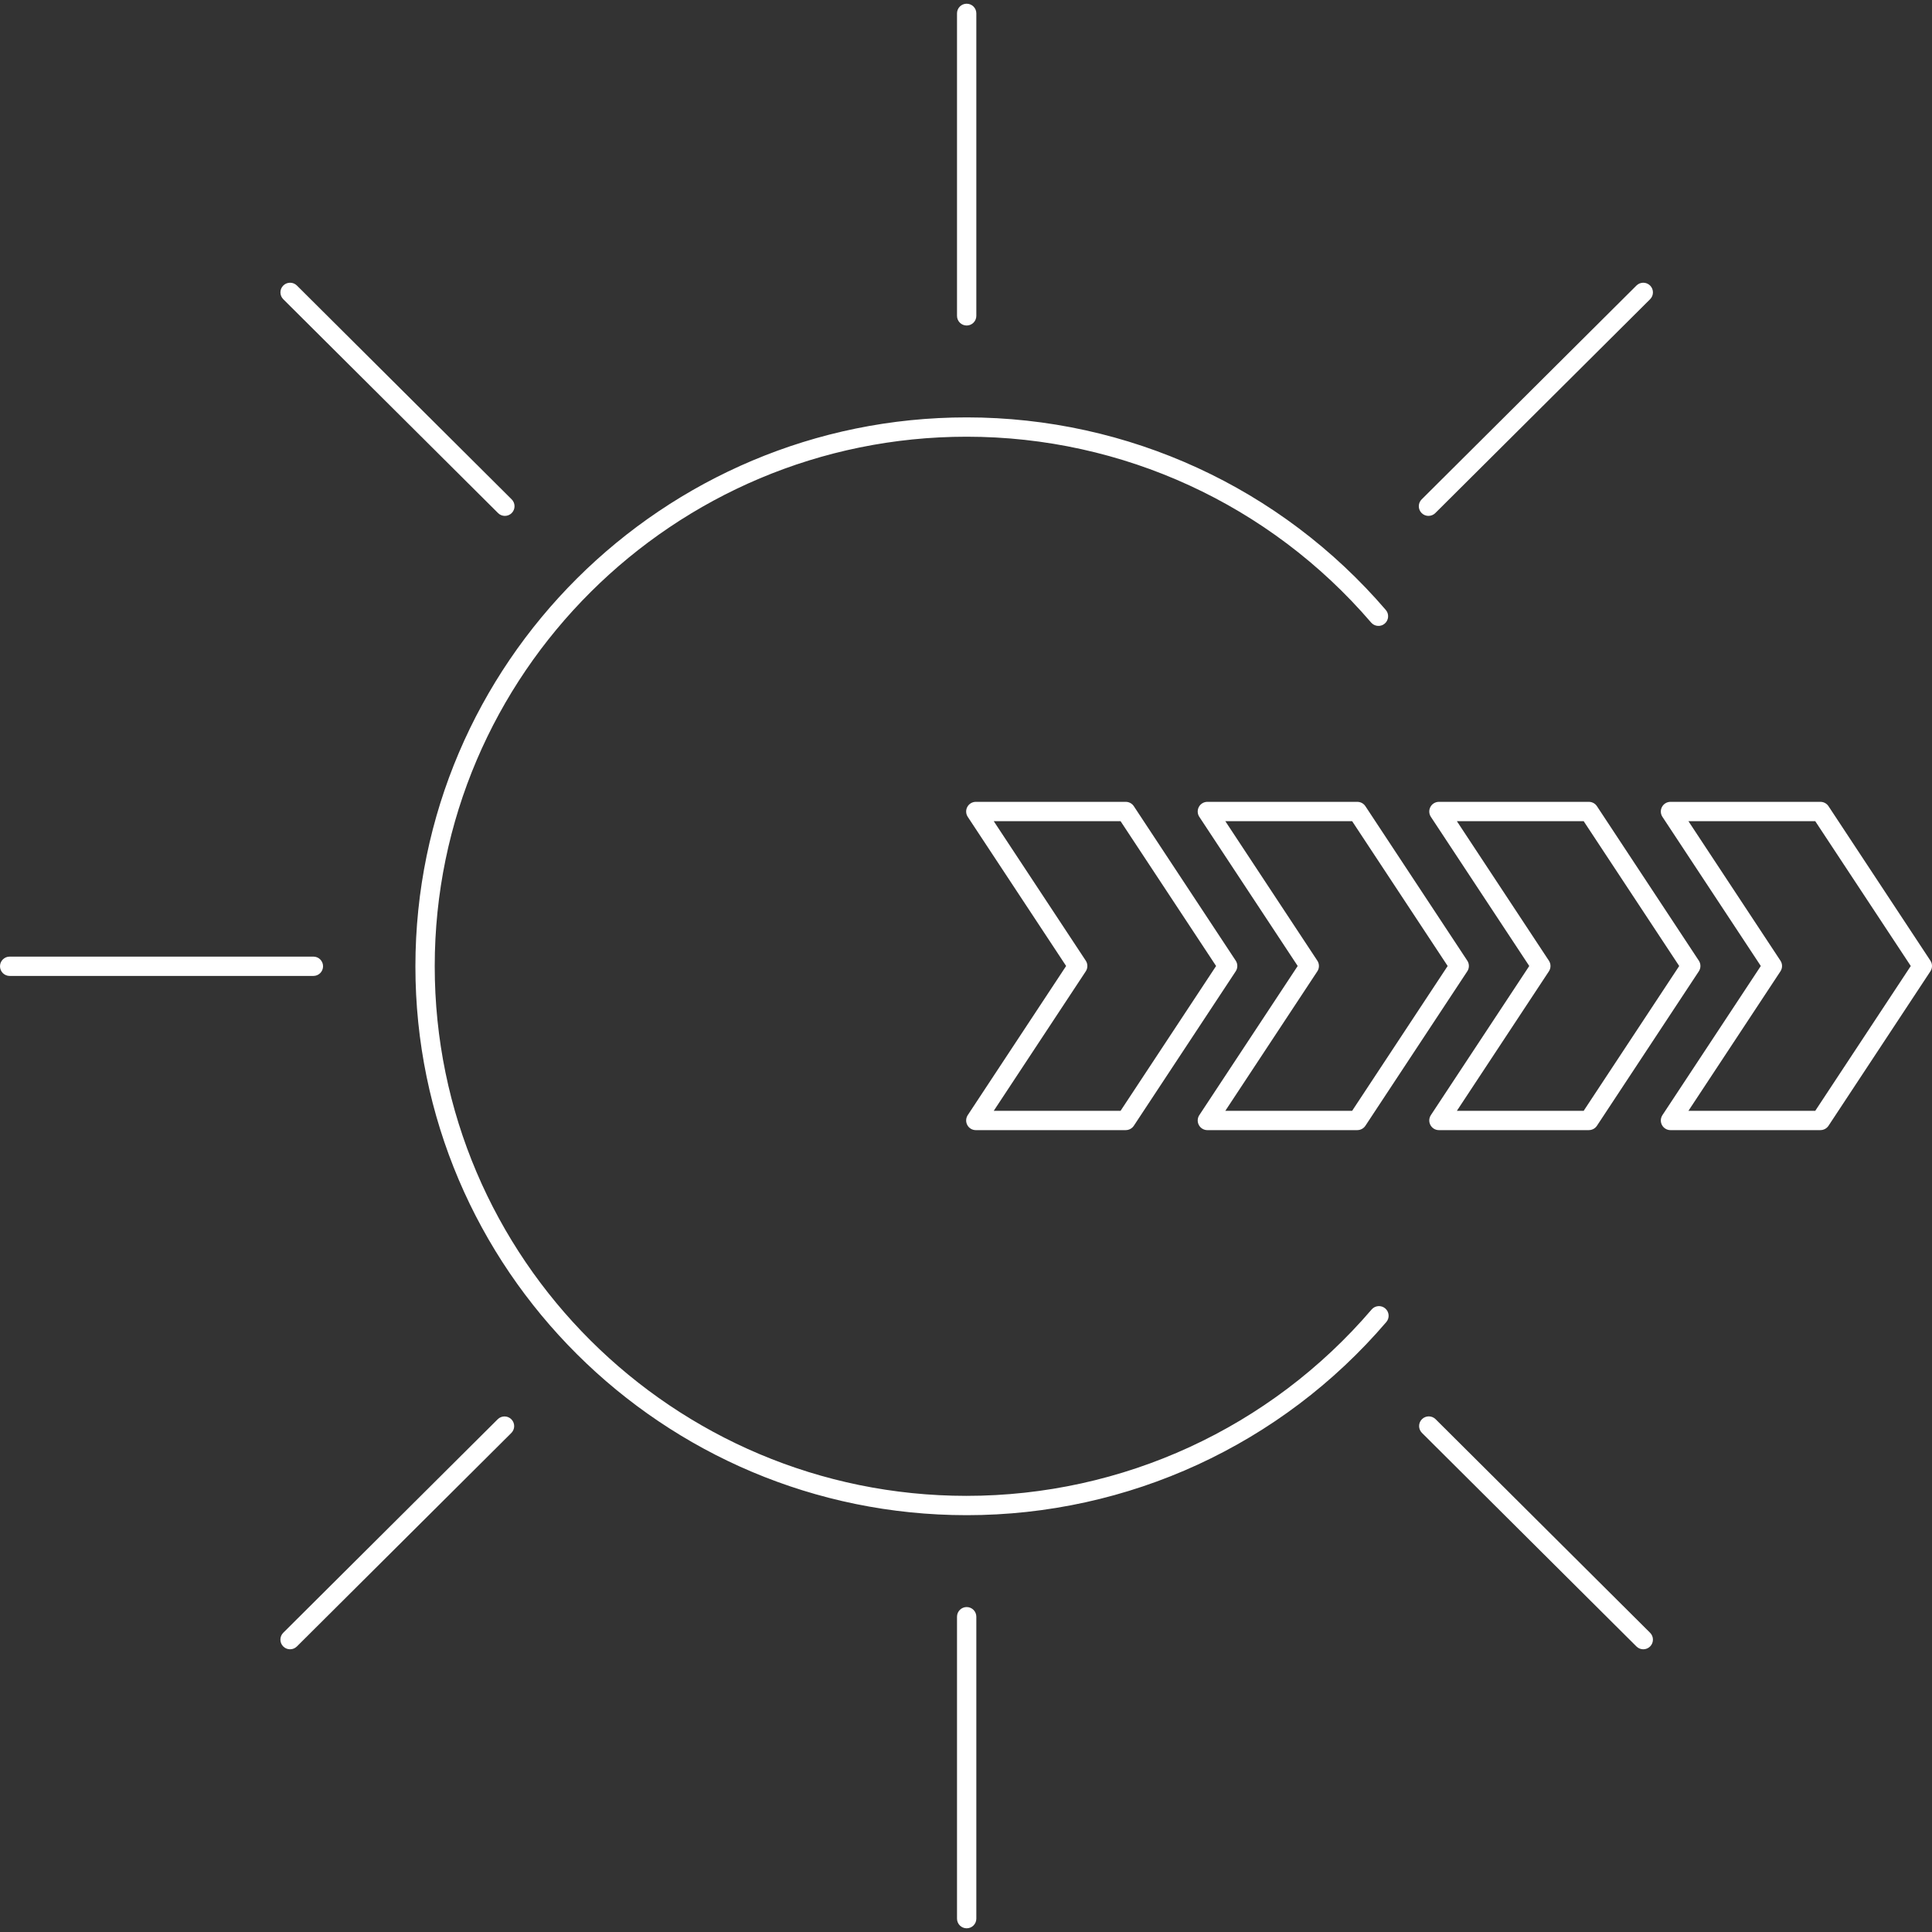 <svg xmlns="http://www.w3.org/2000/svg" viewBox="0 0 150 150"><rect x="0" y="0" width="150" height="150" fill="#333333" stroke="none"/><defs><style>      .cls-1 {        fill: none;      }      .cls-1, .cls-2 {        stroke-width: 0px;      }      .cls-2 {        fill: #fff;      }    </style></defs><g id="Rahmen_drin_lassen" data-name="Rahmen drin lassen"><g id="Rahmen"><rect class="cls-1" width="150" height="150"></rect></g></g><g id="Icon"><g><g><path class="cls-2" d="M141.339,87.743h-11.643c-.276,0-.529-.151-.66-.395s-.118-.538.034-.769l7.639-11.58-7.639-11.58c-.152-.23-.165-.525-.034-.769s.384-.395.66-.395h11.643c.252,0,.487.126.626.337l7.911,11.993c.165.25.165.575,0,.826l-7.911,11.993c-.139.21-.374.337-.626.337ZM131.09,86.243h9.846l7.416-11.243-7.416-11.243h-9.846l7.144,10.83c.165.25.165.575,0,.826l-7.144,10.83Z"></path><path class="cls-2" d="M123.36,87.743h-11.642c-.276,0-.529-.151-.66-.395s-.118-.538.034-.769l7.639-11.58-7.639-11.58c-.152-.23-.165-.525-.034-.769s.384-.395.66-.395h11.642c.252,0,.487.126.626.337l7.911,11.993c.165.25.165.575,0,.826l-7.911,11.993c-.139.21-.374.337-.626.337ZM113.112,86.243h9.845l7.416-11.243-7.416-11.243h-9.845l7.144,10.83c.165.25.165.575,0,.826l-7.144,10.83Z"></path><path class="cls-2" d="M105.383,87.743h-11.643c-.276,0-.529-.151-.66-.395s-.118-.538.034-.769l7.639-11.58-7.639-11.58c-.152-.23-.165-.525-.034-.769s.384-.395.66-.395h11.643c.252,0,.487.126.626.337l7.911,11.993c.165.25.165.575,0,.826l-7.911,11.993c-.139.21-.374.337-.626.337ZM95.134,86.243h9.846l7.416-11.243-7.416-11.243h-9.846l7.144,10.83c.165.25.165.575,0,.826l-7.144,10.83Z"></path><path class="cls-2" d="M87.404,87.743h-11.642c-.276,0-.53-.151-.66-.395-.131-.243-.118-.538.034-.769l7.638-11.58-7.638-11.58c-.152-.23-.165-.526-.034-.769.13-.243.384-.395.66-.395h11.642c.252,0,.487.126.626.337l7.911,11.993c.165.25.165.575,0,.826l-7.911,11.993c-.139.21-.374.337-.626.337ZM77.155,86.243h9.846l7.416-11.243-7.416-11.243h-9.846l7.144,10.83c.165.25.165.575,0,.826l-7.144,10.83Z"></path></g><g><path class="cls-2" d="M75.052,25.273c-.414,0-.75-.336-.75-.75V1.038c0-.414.336-.75.75-.75s.75.336.75.75v23.485c0,.414-.336.75-.75.75Z"></path><path class="cls-2" d="M75.052,149.713c-.414,0-.75-.336-.75-.75v-23.442c0-.414.336-.75.75-.75s.75.336.75.75v23.442c0,.414-.336.75-.75.75Z"></path><g><path class="cls-2" d="M110.906,40.054c-.192,0-.385-.074-.531-.221-.293-.293-.291-.769.002-1.061l16.677-16.603c.294-.292.769-.291,1.061.002.293.293.291.769-.002,1.061l-16.677,16.603c-.146.146-.338.218-.529.218Z"></path><path class="cls-2" d="M22.521,128.05c-.192,0-.385-.073-.532-.221-.292-.294-.291-.769.002-1.061l16.65-16.577c.294-.292.769-.292,1.061.002.292.294.292.769-.002,1.061l-16.65,16.577c-.146.146-.338.219-.529.219Z"></path></g><g><path class="cls-2" d="M39.198,40.054c-.191,0-.383-.073-.529-.219l-16.676-16.603c-.293-.292-.294-.768-.002-1.061.293-.293.768-.294,1.061-.002l16.676,16.603c.293.292.294.768.002,1.061-.146.147-.339.221-.531.221Z"></path><path class="cls-2" d="M127.583,128.05c-.191,0-.383-.073-.529-.219l-16.654-16.582c-.293-.292-.295-.767-.002-1.061s.768-.294,1.061-.002l16.654,16.582c.293.292.295.767.002,1.061-.146.147-.339.221-.531.221Z"></path></g><path class="cls-2" d="M24.332,75.771H.75c-.414,0-.75-.336-.75-.75s.336-.75.75-.75h23.582c.414,0,.75.336.75.75s-.336.75-.75.75Z"></path><path class="cls-2" d="M75.052,117.638h-.013c-23.606-.008-42.794-19.126-42.787-42.616.008-23.506,19.208-42.616,42.799-42.616h.014c12.521.004,24.377,5.454,32.528,14.951.27.314.233.788-.081,1.058-.313.27-.787.234-1.058-.081-7.865-9.165-19.307-14.424-31.39-14.428h-.013c-22.767,0-41.292,18.436-41.299,41.103-.007,22.677,18.508,41.121,41.273,41.129h.013c12.125,0,23.583-5.273,31.455-14.47.269-.315.745-.351,1.057-.082.315.269.352.742.082,1.057-8.155,9.53-20.03,14.995-32.58,14.995Z"></path></g></g></g></svg>